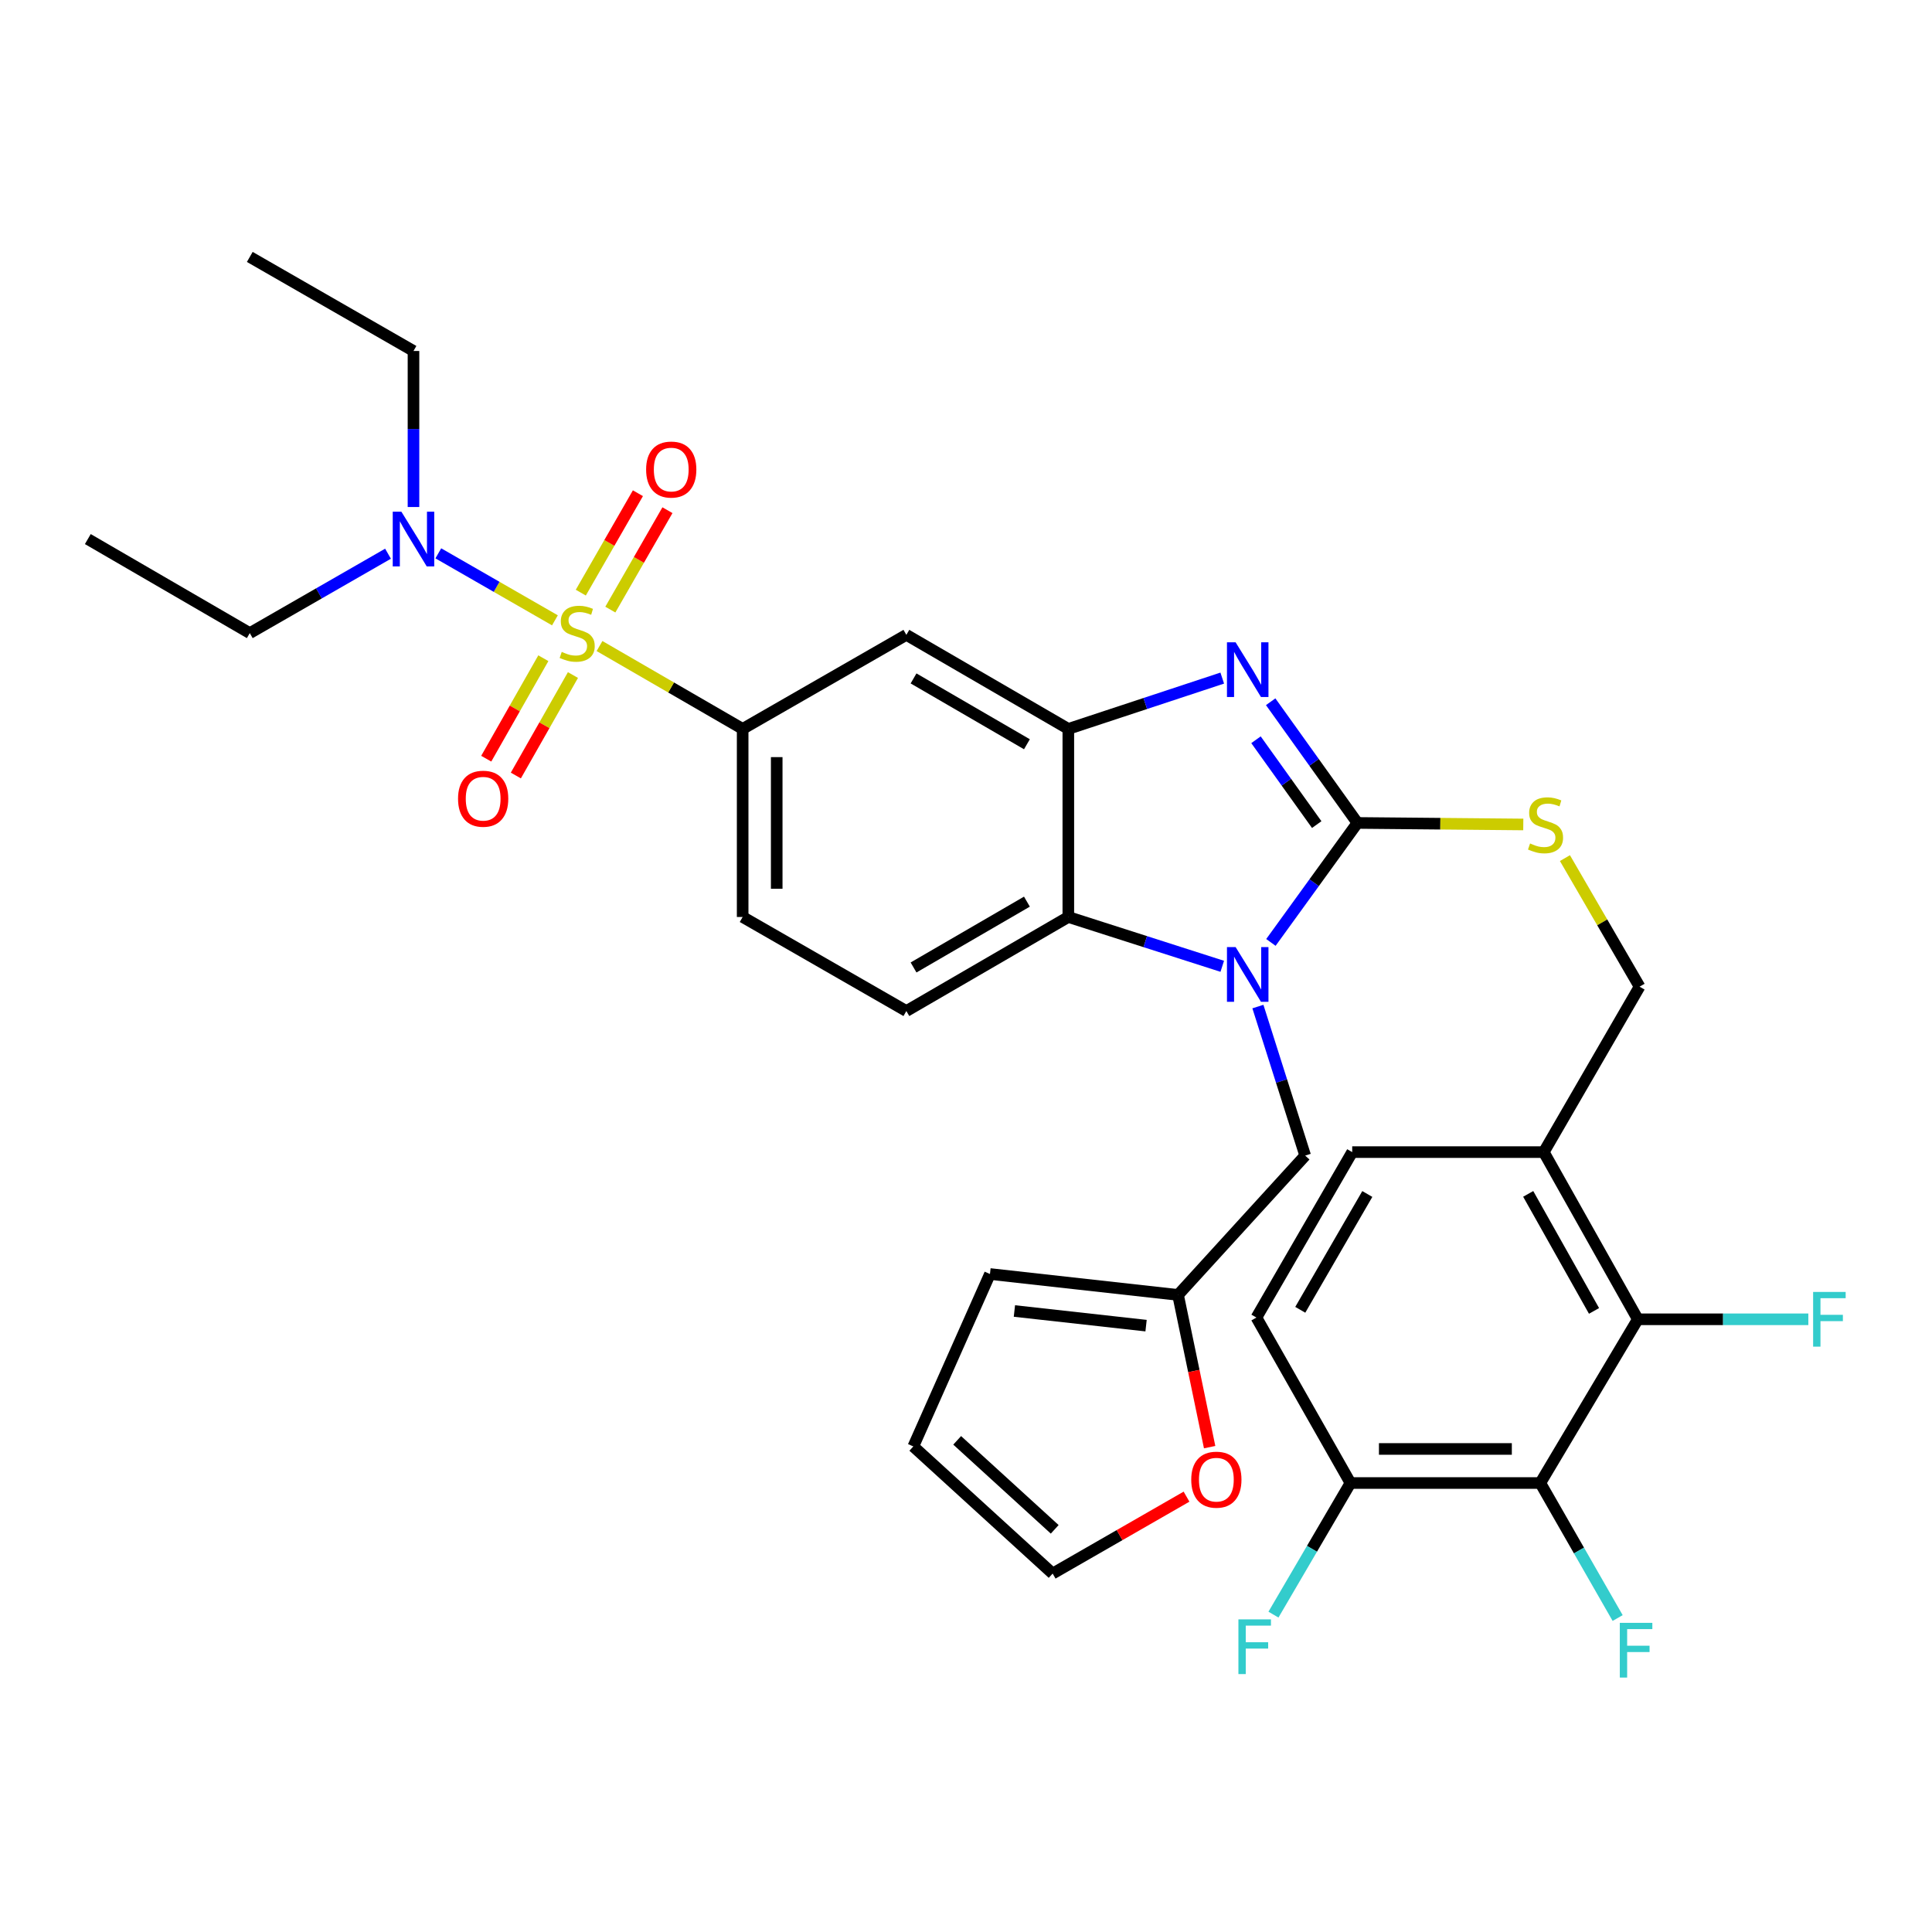 <?xml version='1.0' encoding='iso-8859-1'?>
<svg version='1.1' baseProfile='full'
              xmlns='http://www.w3.org/2000/svg'
                      xmlns:rdkit='http://www.rdkit.org/xml'
                      xmlns:xlink='http://www.w3.org/1999/xlink'
                  xml:space='preserve'
width='1000px' height='1000px' viewBox='0 0 1000 1000'>
<!-- END OF HEADER -->
<rect style='opacity:1.0;fill:#FFFFFF;stroke:none' width='1000' height='1000' x='0' y='0'> </rect>
<path class='bond-0' d='M 384.397,377.283 L 384.397,474.631' style='fill:none;fill-rule:evenodd;stroke:#000000;stroke-width:6px;stroke-linecap:butt;stroke-linejoin:miter;stroke-opacity:1' />
<path class='bond-0' d='M 402.027,391.885 L 402.027,460.029' style='fill:none;fill-rule:evenodd;stroke:#000000;stroke-width:6px;stroke-linecap:butt;stroke-linejoin:miter;stroke-opacity:1' />
<path class='bond-1' d='M 384.397,377.283 L 469.13,328.603' style='fill:none;fill-rule:evenodd;stroke:#000000;stroke-width:6px;stroke-linecap:butt;stroke-linejoin:miter;stroke-opacity:1' />
<path class='bond-2' d='M 384.397,377.283 L 347.352,355.837' style='fill:none;fill-rule:evenodd;stroke:#000000;stroke-width:6px;stroke-linecap:butt;stroke-linejoin:miter;stroke-opacity:1' />
<path class='bond-2' d='M 347.352,355.837 L 310.307,334.391' style='fill:none;fill-rule:evenodd;stroke:#CCCC00;stroke-width:6px;stroke-linecap:butt;stroke-linejoin:miter;stroke-opacity:1' />
<path class='bond-3' d='M 384.397,474.631 L 469.13,523.31' style='fill:none;fill-rule:evenodd;stroke:#000000;stroke-width:6px;stroke-linecap:butt;stroke-linejoin:miter;stroke-opacity:1' />
<path class='bond-4' d='M 469.13,523.31 L 552.962,474.631' style='fill:none;fill-rule:evenodd;stroke:#000000;stroke-width:6px;stroke-linecap:butt;stroke-linejoin:miter;stroke-opacity:1' />
<path class='bond-4' d='M 472.852,500.762 L 531.534,466.687' style='fill:none;fill-rule:evenodd;stroke:#000000;stroke-width:6px;stroke-linecap:butt;stroke-linejoin:miter;stroke-opacity:1' />
<path class='bond-5' d='M 469.13,328.603 L 552.962,377.283' style='fill:none;fill-rule:evenodd;stroke:#000000;stroke-width:6px;stroke-linecap:butt;stroke-linejoin:miter;stroke-opacity:1' />
<path class='bond-5' d='M 472.852,351.151 L 531.534,385.227' style='fill:none;fill-rule:evenodd;stroke:#000000;stroke-width:6px;stroke-linecap:butt;stroke-linejoin:miter;stroke-opacity:1' />
<path class='bond-6' d='M 287.23,321.082 L 257.05,303.744' style='fill:none;fill-rule:evenodd;stroke:#CCCC00;stroke-width:6px;stroke-linecap:butt;stroke-linejoin:miter;stroke-opacity:1' />
<path class='bond-6' d='M 257.05,303.744 L 226.871,286.406' style='fill:none;fill-rule:evenodd;stroke:#0000FF;stroke-width:6px;stroke-linecap:butt;stroke-linejoin:miter;stroke-opacity:1' />
<path class='bond-7' d='M 315.911,315.53 L 330.69,289.803' style='fill:none;fill-rule:evenodd;stroke:#CCCC00;stroke-width:6px;stroke-linecap:butt;stroke-linejoin:miter;stroke-opacity:1' />
<path class='bond-7' d='M 330.69,289.803 L 345.468,264.076' style='fill:none;fill-rule:evenodd;stroke:#FF0000;stroke-width:6px;stroke-linecap:butt;stroke-linejoin:miter;stroke-opacity:1' />
<path class='bond-7' d='M 300.624,306.748 L 315.402,281.021' style='fill:none;fill-rule:evenodd;stroke:#CCCC00;stroke-width:6px;stroke-linecap:butt;stroke-linejoin:miter;stroke-opacity:1' />
<path class='bond-7' d='M 315.402,281.021 L 330.181,255.294' style='fill:none;fill-rule:evenodd;stroke:#FF0000;stroke-width:6px;stroke-linecap:butt;stroke-linejoin:miter;stroke-opacity:1' />
<path class='bond-8' d='M 281.233,340.689 L 266.453,366.693' style='fill:none;fill-rule:evenodd;stroke:#CCCC00;stroke-width:6px;stroke-linecap:butt;stroke-linejoin:miter;stroke-opacity:1' />
<path class='bond-8' d='M 266.453,366.693 L 251.674,392.697' style='fill:none;fill-rule:evenodd;stroke:#FF0000;stroke-width:6px;stroke-linecap:butt;stroke-linejoin:miter;stroke-opacity:1' />
<path class='bond-8' d='M 296.56,349.4 L 281.781,375.404' style='fill:none;fill-rule:evenodd;stroke:#CCCC00;stroke-width:6px;stroke-linecap:butt;stroke-linejoin:miter;stroke-opacity:1' />
<path class='bond-8' d='M 281.781,375.404 L 267.002,401.408' style='fill:none;fill-rule:evenodd;stroke:#FF0000;stroke-width:6px;stroke-linecap:butt;stroke-linejoin:miter;stroke-opacity:1' />
<path class='bond-9' d='M 552.962,377.283 L 552.962,474.631' style='fill:none;fill-rule:evenodd;stroke:#000000;stroke-width:6px;stroke-linecap:butt;stroke-linejoin:miter;stroke-opacity:1' />
<path class='bond-10' d='M 552.962,377.283 L 592.796,364.131' style='fill:none;fill-rule:evenodd;stroke:#000000;stroke-width:6px;stroke-linecap:butt;stroke-linejoin:miter;stroke-opacity:1' />
<path class='bond-10' d='M 592.796,364.131 L 632.63,350.979' style='fill:none;fill-rule:evenodd;stroke:#0000FF;stroke-width:6px;stroke-linecap:butt;stroke-linejoin:miter;stroke-opacity:1' />
<path class='bond-11' d='M 552.962,474.631 L 592.8,487.393' style='fill:none;fill-rule:evenodd;stroke:#000000;stroke-width:6px;stroke-linecap:butt;stroke-linejoin:miter;stroke-opacity:1' />
<path class='bond-11' d='M 592.8,487.393 L 632.637,500.156' style='fill:none;fill-rule:evenodd;stroke:#0000FF;stroke-width:6px;stroke-linecap:butt;stroke-linejoin:miter;stroke-opacity:1' />
<path class='bond-12' d='M 657.821,487.797 L 680.213,456.874' style='fill:none;fill-rule:evenodd;stroke:#0000FF;stroke-width:6px;stroke-linecap:butt;stroke-linejoin:miter;stroke-opacity:1' />
<path class='bond-12' d='M 680.213,456.874 L 702.604,425.952' style='fill:none;fill-rule:evenodd;stroke:#000000;stroke-width:6px;stroke-linecap:butt;stroke-linejoin:miter;stroke-opacity:1' />
<path class='bond-13' d='M 651.088,520.996 L 663.325,559.564' style='fill:none;fill-rule:evenodd;stroke:#0000FF;stroke-width:6px;stroke-linecap:butt;stroke-linejoin:miter;stroke-opacity:1' />
<path class='bond-13' d='M 663.325,559.564 L 675.561,598.131' style='fill:none;fill-rule:evenodd;stroke:#000000;stroke-width:6px;stroke-linecap:butt;stroke-linejoin:miter;stroke-opacity:1' />
<path class='bond-14' d='M 702.604,425.952 L 680.151,394.588' style='fill:none;fill-rule:evenodd;stroke:#000000;stroke-width:6px;stroke-linecap:butt;stroke-linejoin:miter;stroke-opacity:1' />
<path class='bond-14' d='M 680.151,394.588 L 657.698,363.224' style='fill:none;fill-rule:evenodd;stroke:#0000FF;stroke-width:6px;stroke-linecap:butt;stroke-linejoin:miter;stroke-opacity:1' />
<path class='bond-14' d='M 681.533,426.805 L 665.816,404.851' style='fill:none;fill-rule:evenodd;stroke:#000000;stroke-width:6px;stroke-linecap:butt;stroke-linejoin:miter;stroke-opacity:1' />
<path class='bond-14' d='M 665.816,404.851 L 650.099,382.896' style='fill:none;fill-rule:evenodd;stroke:#0000FF;stroke-width:6px;stroke-linecap:butt;stroke-linejoin:miter;stroke-opacity:1' />
<path class='bond-15' d='M 702.604,425.952 L 745.526,426.349' style='fill:none;fill-rule:evenodd;stroke:#000000;stroke-width:6px;stroke-linecap:butt;stroke-linejoin:miter;stroke-opacity:1' />
<path class='bond-15' d='M 745.526,426.349 L 788.448,426.746' style='fill:none;fill-rule:evenodd;stroke:#CCCC00;stroke-width:6px;stroke-linecap:butt;stroke-linejoin:miter;stroke-opacity:1' />
<path class='bond-16' d='M 810.009,444.157 L 829.325,477.426' style='fill:none;fill-rule:evenodd;stroke:#CCCC00;stroke-width:6px;stroke-linecap:butt;stroke-linejoin:miter;stroke-opacity:1' />
<path class='bond-16' d='M 829.325,477.426 L 848.642,510.695' style='fill:none;fill-rule:evenodd;stroke:#000000;stroke-width:6px;stroke-linecap:butt;stroke-linejoin:miter;stroke-opacity:1' />
<path class='bond-17' d='M 799.061,596.329 L 847.731,682.864' style='fill:none;fill-rule:evenodd;stroke:#000000;stroke-width:6px;stroke-linecap:butt;stroke-linejoin:miter;stroke-opacity:1' />
<path class='bond-17' d='M 790.995,617.952 L 825.064,678.527' style='fill:none;fill-rule:evenodd;stroke:#000000;stroke-width:6px;stroke-linecap:butt;stroke-linejoin:miter;stroke-opacity:1' />
<path class='bond-18' d='M 799.061,596.329 L 699.901,596.329' style='fill:none;fill-rule:evenodd;stroke:#000000;stroke-width:6px;stroke-linecap:butt;stroke-linejoin:miter;stroke-opacity:1' />
<path class='bond-19' d='M 799.061,596.329 L 848.642,510.695' style='fill:none;fill-rule:evenodd;stroke:#000000;stroke-width:6px;stroke-linecap:butt;stroke-linejoin:miter;stroke-opacity:1' />
<path class='bond-20' d='M 847.731,682.864 L 797.259,767.607' style='fill:none;fill-rule:evenodd;stroke:#000000;stroke-width:6px;stroke-linecap:butt;stroke-linejoin:miter;stroke-opacity:1' />
<path class='bond-21' d='M 847.731,682.864 L 891.862,682.864' style='fill:none;fill-rule:evenodd;stroke:#000000;stroke-width:6px;stroke-linecap:butt;stroke-linejoin:miter;stroke-opacity:1' />
<path class='bond-21' d='M 891.862,682.864 L 935.992,682.864' style='fill:none;fill-rule:evenodd;stroke:#33CCCC;stroke-width:6px;stroke-linecap:butt;stroke-linejoin:miter;stroke-opacity:1' />
<path class='bond-22' d='M 675.561,598.131 L 609.751,670.249' style='fill:none;fill-rule:evenodd;stroke:#000000;stroke-width:6px;stroke-linecap:butt;stroke-linejoin:miter;stroke-opacity:1' />
<path class='bond-23' d='M 609.751,670.249 L 512.403,659.426' style='fill:none;fill-rule:evenodd;stroke:#000000;stroke-width:6px;stroke-linecap:butt;stroke-linejoin:miter;stroke-opacity:1' />
<path class='bond-23' d='M 593.201,686.148 L 525.057,678.572' style='fill:none;fill-rule:evenodd;stroke:#000000;stroke-width:6px;stroke-linecap:butt;stroke-linejoin:miter;stroke-opacity:1' />
<path class='bond-24' d='M 609.751,670.249 L 617.929,709.642' style='fill:none;fill-rule:evenodd;stroke:#000000;stroke-width:6px;stroke-linecap:butt;stroke-linejoin:miter;stroke-opacity:1' />
<path class='bond-24' d='M 617.929,709.642 L 626.106,749.036' style='fill:none;fill-rule:evenodd;stroke:#FF0000;stroke-width:6px;stroke-linecap:butt;stroke-linejoin:miter;stroke-opacity:1' />
<path class='bond-25' d='M 512.403,659.426 L 472.735,748.674' style='fill:none;fill-rule:evenodd;stroke:#000000;stroke-width:6px;stroke-linecap:butt;stroke-linejoin:miter;stroke-opacity:1' />
<path class='bond-26' d='M 472.735,748.674 L 544.852,814.475' style='fill:none;fill-rule:evenodd;stroke:#000000;stroke-width:6px;stroke-linecap:butt;stroke-linejoin:miter;stroke-opacity:1' />
<path class='bond-26' d='M 495.435,745.521 L 545.918,791.581' style='fill:none;fill-rule:evenodd;stroke:#000000;stroke-width:6px;stroke-linecap:butt;stroke-linejoin:miter;stroke-opacity:1' />
<path class='bond-27' d='M 544.852,814.475 L 579.497,794.571' style='fill:none;fill-rule:evenodd;stroke:#000000;stroke-width:6px;stroke-linecap:butt;stroke-linejoin:miter;stroke-opacity:1' />
<path class='bond-27' d='M 579.497,794.571 L 614.142,774.667' style='fill:none;fill-rule:evenodd;stroke:#FF0000;stroke-width:6px;stroke-linecap:butt;stroke-linejoin:miter;stroke-opacity:1' />
<path class='bond-28' d='M 214.02,262.429 L 214.02,222.047' style='fill:none;fill-rule:evenodd;stroke:#0000FF;stroke-width:6px;stroke-linecap:butt;stroke-linejoin:miter;stroke-opacity:1' />
<path class='bond-28' d='M 214.02,222.047 L 214.02,181.665' style='fill:none;fill-rule:evenodd;stroke:#000000;stroke-width:6px;stroke-linecap:butt;stroke-linejoin:miter;stroke-opacity:1' />
<path class='bond-29' d='M 200.837,286.597 L 165.062,307.149' style='fill:none;fill-rule:evenodd;stroke:#0000FF;stroke-width:6px;stroke-linecap:butt;stroke-linejoin:miter;stroke-opacity:1' />
<path class='bond-29' d='M 165.062,307.149 L 129.287,327.702' style='fill:none;fill-rule:evenodd;stroke:#000000;stroke-width:6px;stroke-linecap:butt;stroke-linejoin:miter;stroke-opacity:1' />
<path class='bond-30' d='M 214.02,181.665 L 129.287,132.985' style='fill:none;fill-rule:evenodd;stroke:#000000;stroke-width:6px;stroke-linecap:butt;stroke-linejoin:miter;stroke-opacity:1' />
<path class='bond-31' d='M 129.287,327.702 L 45.455,279.023' style='fill:none;fill-rule:evenodd;stroke:#000000;stroke-width:6px;stroke-linecap:butt;stroke-linejoin:miter;stroke-opacity:1' />
<path class='bond-32' d='M 699.901,596.329 L 650.321,681.963' style='fill:none;fill-rule:evenodd;stroke:#000000;stroke-width:6px;stroke-linecap:butt;stroke-linejoin:miter;stroke-opacity:1' />
<path class='bond-32' d='M 707.721,618.008 L 673.015,677.952' style='fill:none;fill-rule:evenodd;stroke:#000000;stroke-width:6px;stroke-linecap:butt;stroke-linejoin:miter;stroke-opacity:1' />
<path class='bond-33' d='M 797.259,767.607 L 699,767.607' style='fill:none;fill-rule:evenodd;stroke:#000000;stroke-width:6px;stroke-linecap:butt;stroke-linejoin:miter;stroke-opacity:1' />
<path class='bond-33' d='M 782.52,749.977 L 713.739,749.977' style='fill:none;fill-rule:evenodd;stroke:#000000;stroke-width:6px;stroke-linecap:butt;stroke-linejoin:miter;stroke-opacity:1' />
<path class='bond-34' d='M 797.259,767.607 L 817.275,802.548' style='fill:none;fill-rule:evenodd;stroke:#000000;stroke-width:6px;stroke-linecap:butt;stroke-linejoin:miter;stroke-opacity:1' />
<path class='bond-34' d='M 817.275,802.548 L 837.29,837.49' style='fill:none;fill-rule:evenodd;stroke:#33CCCC;stroke-width:6px;stroke-linecap:butt;stroke-linejoin:miter;stroke-opacity:1' />
<path class='bond-35' d='M 650.321,681.963 L 699,767.607' style='fill:none;fill-rule:evenodd;stroke:#000000;stroke-width:6px;stroke-linecap:butt;stroke-linejoin:miter;stroke-opacity:1' />
<path class='bond-36' d='M 699,767.607 L 679.07,801.667' style='fill:none;fill-rule:evenodd;stroke:#000000;stroke-width:6px;stroke-linecap:butt;stroke-linejoin:miter;stroke-opacity:1' />
<path class='bond-36' d='M 679.07,801.667 L 659.141,835.726' style='fill:none;fill-rule:evenodd;stroke:#33CCCC;stroke-width:6px;stroke-linecap:butt;stroke-linejoin:miter;stroke-opacity:1' />
<path  class='atom-4' d='M 290.753 337.422
Q 291.073 337.542, 292.393 338.102
Q 293.713 338.662, 295.153 339.022
Q 296.633 339.342, 298.073 339.342
Q 300.753 339.342, 302.313 338.062
Q 303.873 336.742, 303.873 334.462
Q 303.873 332.902, 303.073 331.942
Q 302.313 330.982, 301.113 330.462
Q 299.913 329.942, 297.913 329.342
Q 295.393 328.582, 293.873 327.862
Q 292.393 327.142, 291.313 325.622
Q 290.273 324.102, 290.273 321.542
Q 290.273 317.982, 292.673 315.782
Q 295.113 313.582, 299.913 313.582
Q 303.193 313.582, 306.913 315.142
L 305.993 318.222
Q 302.593 316.822, 300.033 316.822
Q 297.273 316.822, 295.753 317.982
Q 294.233 319.102, 294.273 321.062
Q 294.273 322.582, 295.033 323.502
Q 295.833 324.422, 296.953 324.942
Q 298.113 325.462, 300.033 326.062
Q 302.593 326.862, 304.113 327.662
Q 305.633 328.462, 306.713 330.102
Q 307.833 331.702, 307.833 334.462
Q 307.833 338.382, 305.193 340.502
Q 302.593 342.582, 298.233 342.582
Q 295.713 342.582, 293.793 342.022
Q 291.913 341.502, 289.673 340.582
L 290.753 337.422
' fill='#CCCC00'/>
<path  class='atom-5' d='M 334.432 243.039
Q 334.432 236.239, 337.792 232.439
Q 341.152 228.639, 347.432 228.639
Q 353.712 228.639, 357.072 232.439
Q 360.432 236.239, 360.432 243.039
Q 360.432 249.919, 357.032 253.839
Q 353.632 257.719, 347.432 257.719
Q 341.192 257.719, 337.792 253.839
Q 334.432 249.959, 334.432 243.039
M 347.432 254.519
Q 351.752 254.519, 354.072 251.639
Q 356.432 248.719, 356.432 243.039
Q 356.432 237.479, 354.072 234.679
Q 351.752 231.839, 347.432 231.839
Q 343.112 231.839, 340.752 234.639
Q 338.432 237.439, 338.432 243.039
Q 338.432 248.759, 340.752 251.639
Q 343.112 254.519, 347.432 254.519
' fill='#FF0000'/>
<path  class='atom-6' d='M 237.083 413.416
Q 237.083 406.616, 240.443 402.816
Q 243.803 399.016, 250.083 399.016
Q 256.363 399.016, 259.723 402.816
Q 263.083 406.616, 263.083 413.416
Q 263.083 420.296, 259.683 424.216
Q 256.283 428.096, 250.083 428.096
Q 243.843 428.096, 240.443 424.216
Q 237.083 420.336, 237.083 413.416
M 250.083 424.896
Q 254.403 424.896, 256.723 422.016
Q 259.083 419.096, 259.083 413.416
Q 259.083 407.856, 256.723 405.056
Q 254.403 402.216, 250.083 402.216
Q 245.763 402.216, 243.403 405.016
Q 241.083 407.816, 241.083 413.416
Q 241.083 419.136, 243.403 422.016
Q 245.763 424.896, 250.083 424.896
' fill='#FF0000'/>
<path  class='atom-9' d='M 639.555 490.217
L 648.835 505.217
Q 649.755 506.697, 651.235 509.377
Q 652.715 512.057, 652.795 512.217
L 652.795 490.217
L 656.555 490.217
L 656.555 518.537
L 652.675 518.537
L 642.715 502.137
Q 641.555 500.217, 640.315 498.017
Q 639.115 495.817, 638.755 495.137
L 638.755 518.537
L 635.075 518.537
L 635.075 490.217
L 639.555 490.217
' fill='#0000FF'/>
<path  class='atom-11' d='M 639.555 332.465
L 648.835 347.465
Q 649.755 348.945, 651.235 351.625
Q 652.715 354.305, 652.795 354.465
L 652.795 332.465
L 656.555 332.465
L 656.555 360.785
L 652.675 360.785
L 642.715 344.385
Q 641.555 342.465, 640.315 340.265
Q 639.115 338.065, 638.755 337.385
L 638.755 360.785
L 635.075 360.785
L 635.075 332.465
L 639.555 332.465
' fill='#0000FF'/>
<path  class='atom-12' d='M 791.963 436.573
Q 792.283 436.693, 793.603 437.253
Q 794.923 437.813, 796.363 438.173
Q 797.843 438.493, 799.283 438.493
Q 801.963 438.493, 803.523 437.213
Q 805.083 435.893, 805.083 433.613
Q 805.083 432.053, 804.283 431.093
Q 803.523 430.133, 802.323 429.613
Q 801.123 429.093, 799.123 428.493
Q 796.603 427.733, 795.083 427.013
Q 793.603 426.293, 792.523 424.773
Q 791.483 423.253, 791.483 420.693
Q 791.483 417.133, 793.883 414.933
Q 796.323 412.733, 801.123 412.733
Q 804.403 412.733, 808.123 414.293
L 807.203 417.373
Q 803.803 415.973, 801.243 415.973
Q 798.483 415.973, 796.963 417.133
Q 795.443 418.253, 795.483 420.213
Q 795.483 421.733, 796.243 422.653
Q 797.043 423.573, 798.163 424.093
Q 799.323 424.613, 801.243 425.213
Q 803.803 426.013, 805.323 426.813
Q 806.843 427.613, 807.923 429.253
Q 809.043 430.853, 809.043 433.613
Q 809.043 437.533, 806.403 439.653
Q 803.803 441.733, 799.443 441.733
Q 796.923 441.733, 795.003 441.173
Q 793.123 440.653, 790.883 439.733
L 791.963 436.573
' fill='#CCCC00'/>
<path  class='atom-20' d='M 616.585 765.875
Q 616.585 759.075, 619.945 755.275
Q 623.305 751.475, 629.585 751.475
Q 635.865 751.475, 639.225 755.275
Q 642.585 759.075, 642.585 765.875
Q 642.585 772.755, 639.185 776.675
Q 635.785 780.555, 629.585 780.555
Q 623.345 780.555, 619.945 776.675
Q 616.585 772.795, 616.585 765.875
M 629.585 777.355
Q 633.905 777.355, 636.225 774.475
Q 638.585 771.555, 638.585 765.875
Q 638.585 760.315, 636.225 757.515
Q 633.905 754.675, 629.585 754.675
Q 625.265 754.675, 622.905 757.475
Q 620.585 760.275, 620.585 765.875
Q 620.585 771.595, 622.905 774.475
Q 625.265 777.355, 629.585 777.355
' fill='#FF0000'/>
<path  class='atom-21' d='M 207.76 264.863
L 217.04 279.863
Q 217.96 281.343, 219.44 284.023
Q 220.92 286.703, 221 286.863
L 221 264.863
L 224.76 264.863
L 224.76 293.183
L 220.88 293.183
L 210.92 276.783
Q 209.76 274.863, 208.52 272.663
Q 207.32 270.463, 206.96 269.783
L 206.96 293.183
L 203.28 293.183
L 203.28 264.863
L 207.76 264.863
' fill='#0000FF'/>
<path  class='atom-29' d='M 938.471 668.704
L 955.311 668.704
L 955.311 671.944
L 942.271 671.944
L 942.271 680.544
L 953.871 680.544
L 953.871 683.824
L 942.271 683.824
L 942.271 697.024
L 938.471 697.024
L 938.471 668.704
' fill='#33CCCC'/>
<path  class='atom-32' d='M 838.41 839.983
L 855.25 839.983
L 855.25 843.223
L 842.21 843.223
L 842.21 851.823
L 853.81 851.823
L 853.81 855.103
L 842.21 855.103
L 842.21 868.303
L 838.41 868.303
L 838.41 839.983
' fill='#33CCCC'/>
<path  class='atom-33' d='M 640.999 838.181
L 657.839 838.181
L 657.839 841.421
L 644.799 841.421
L 644.799 850.021
L 656.399 850.021
L 656.399 853.301
L 644.799 853.301
L 644.799 866.501
L 640.999 866.501
L 640.999 838.181
' fill='#33CCCC'/>
</svg>
